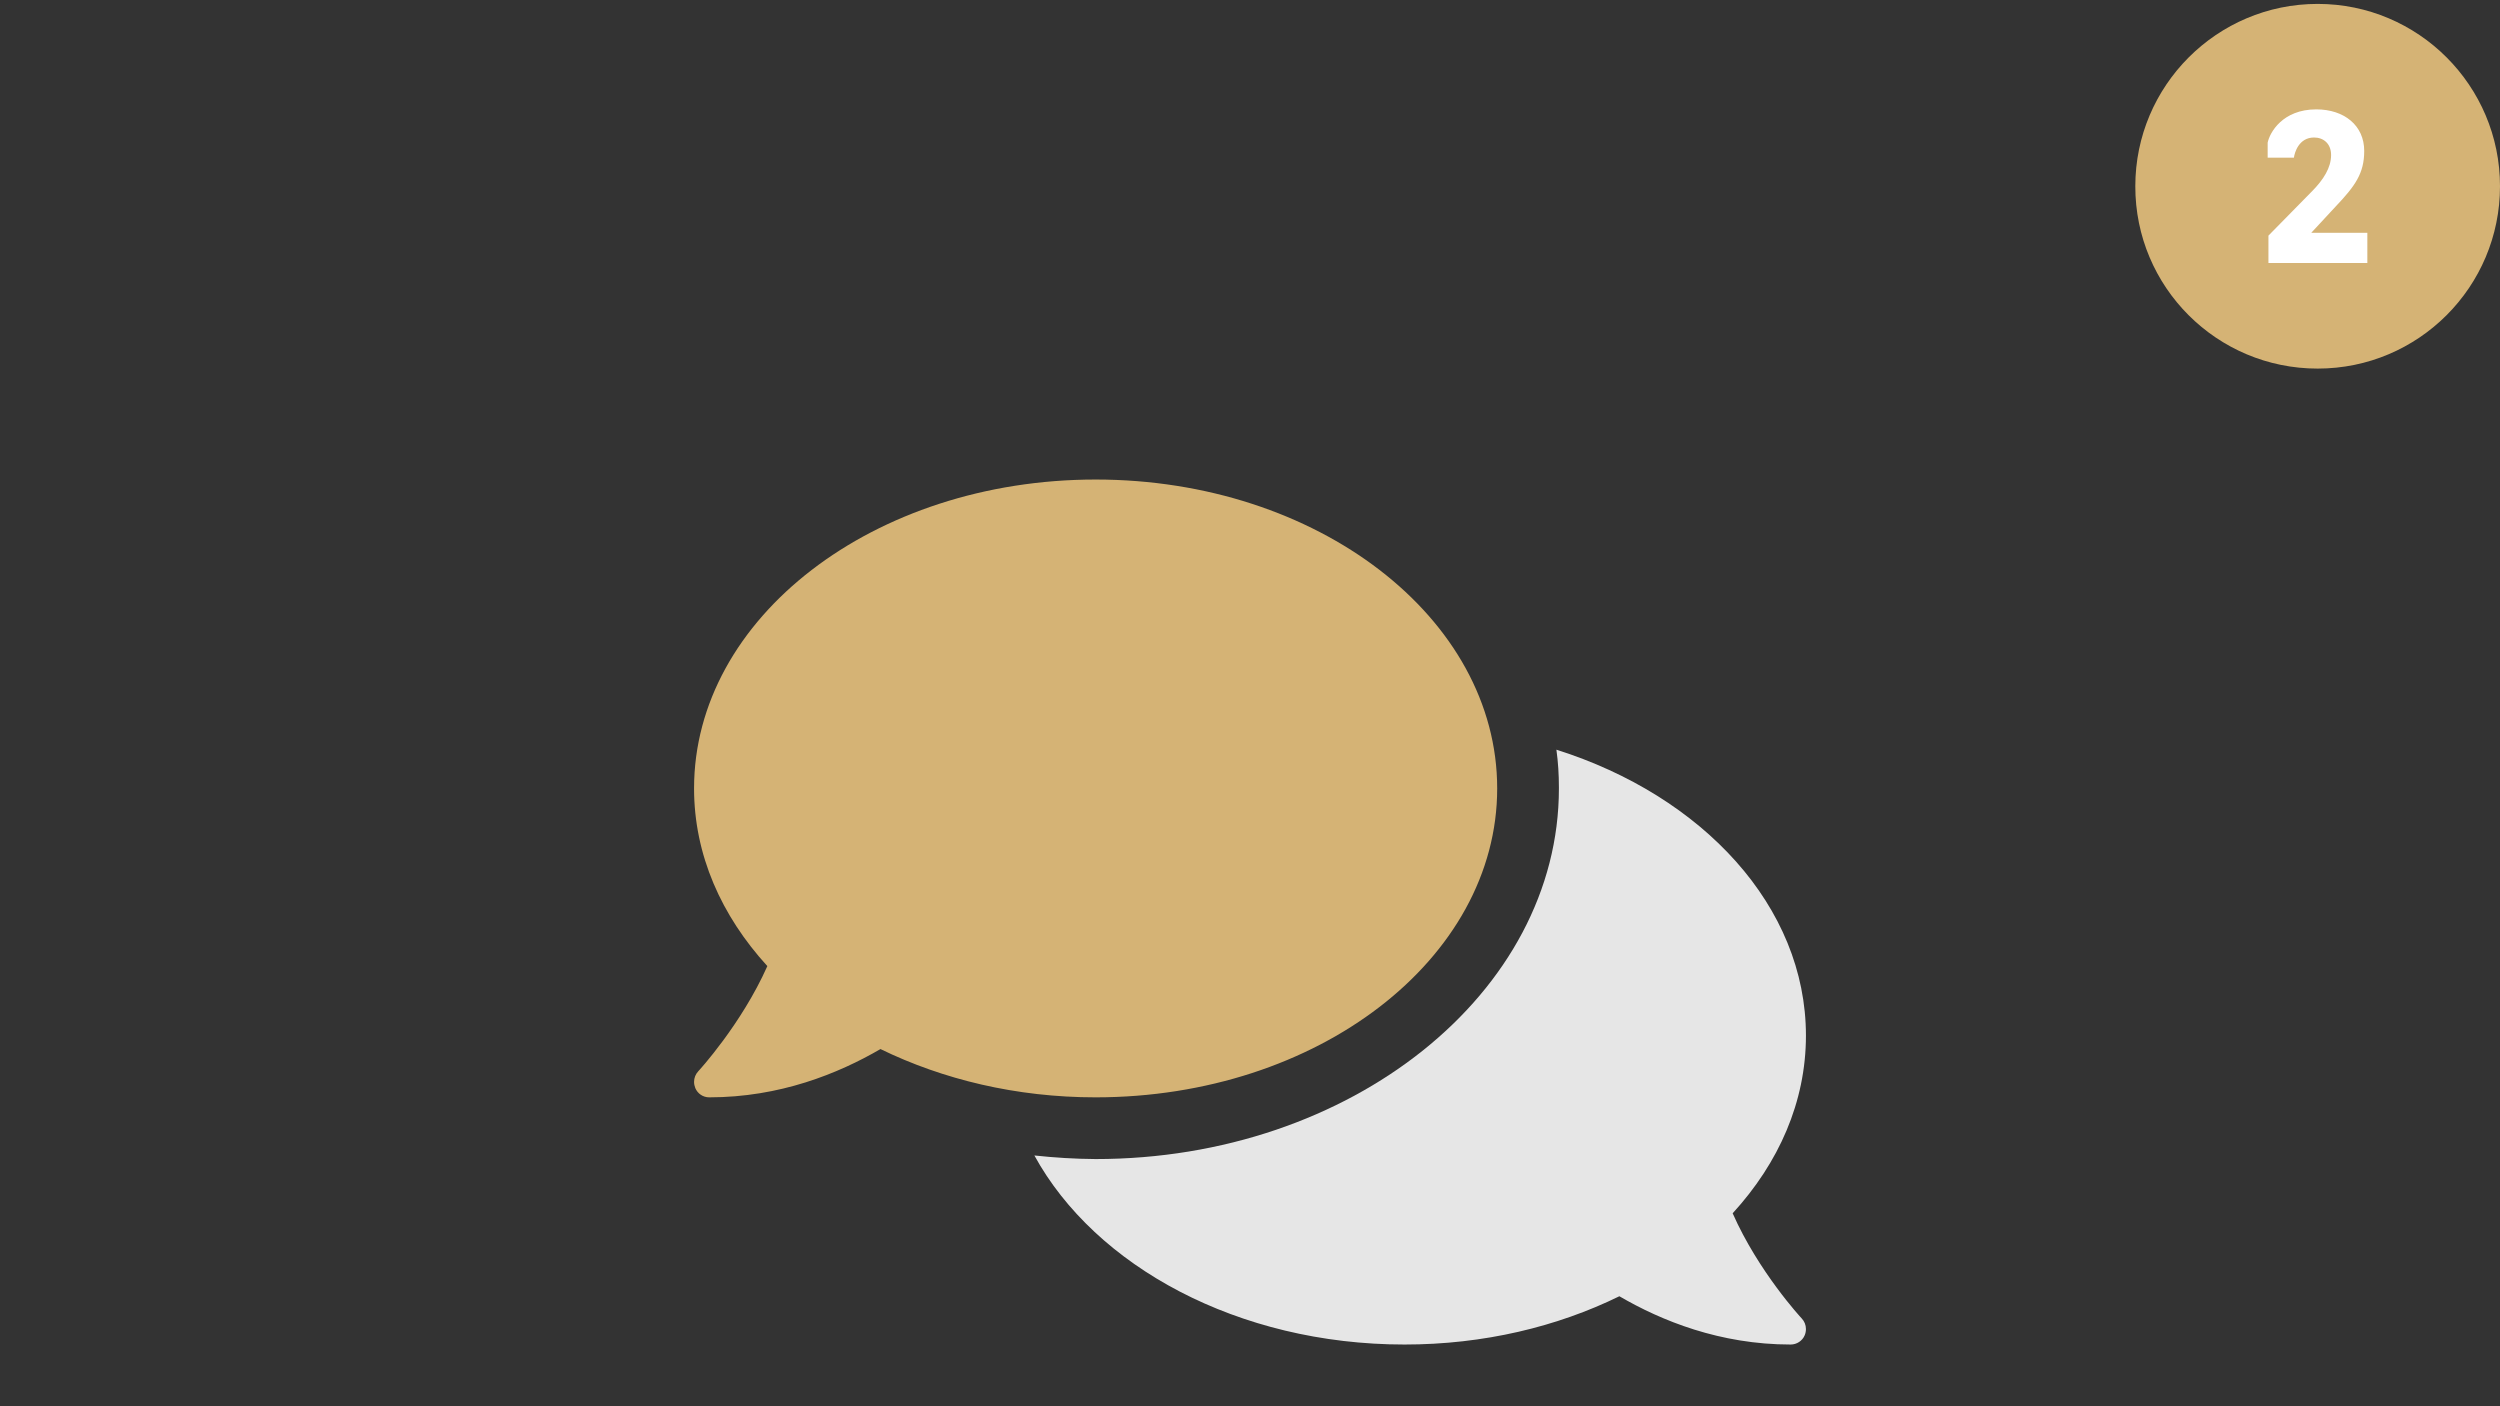 <?xml version="1.0" encoding="UTF-8"?>
<svg id="Ebene_1" data-name="Ebene 1" xmlns="http://www.w3.org/2000/svg" viewBox="0 0 160 90">
  <rect x="0" y="0" width="160" height="90" fill="#333333" stroke="none"/>
  <defs>
    <style>
      .cls-1 {
        fill: #fff;
      }

      .cls-2 {
        fill: #e6e6e6;
      }

      .cls-3 {
        fill: none;
      }

      .cls-4 {
        fill: #d5b375;
      }
    </style>
  </defs>
  <rect class="cls-3" width="160" height="90"/>
  <path class="cls-2" d="m115.58,66.28c0-8.27-6.61-15.34-15.97-18.3.11.8.16,1.59.16,2.42v.06c0,13.08-13.31,23.72-29.65,23.72-1.34-.01-2.62-.09-3.92-.23,3.89,7.1,13.04,12.1,23.69,12.1,5.07,0,9.77-1.14,13.75-3.09,2.69,1.57,6.44,3.09,10.96,3.09h0c.4,0,.75-.24.9-.59.05-.12.08-.26.08-.4,0-.26-.1-.5-.27-.68-.04-.04-2.77-2.99-4.42-6.73,2.95-3.22,4.69-7.13,4.69-11.37"/>
  <path class="cls-4" d="m70.12,70.23c14.2,0,25.7-8.85,25.7-19.77s-11.5-19.77-25.7-19.77-25.7,8.85-25.7,19.77c0,4.24,1.74,8.14,4.69,11.37-1.66,3.73-4.39,6.7-4.42,6.73-.17.18-.27.42-.27.68,0,.14.03.27.08.4.15.35.49.59.89.59h0c4.52,0,8.26-1.52,10.96-3.09,3.98,1.94,8.69,3.09,13.76,3.09"/>
  <path class="cls-4" d="m148.33,23.59c6.45,0,11.67-5.23,11.67-11.67S154.77.25,148.33.25s-11.67,5.23-11.67,11.67c-.01,6.45,5.22,11.67,11.67,11.67"/>
  <path class="cls-1" d="m151.51,16.84v-1.94h-3.59l1.54-1.66c1.27-1.34,1.85-2.14,1.85-3.58,0-1.63-1.28-2.66-3.07-2.66-2.16,0-2.98,1.49-3.11,2.13v.96h1.68c.04-.31.31-1.29,1.29-1.29.6,0,1.09.39,1.09,1.12,0,.82-.5,1.58-1.18,2.28l-2.83,2.88v1.75h6.33Z"/>
</svg>
